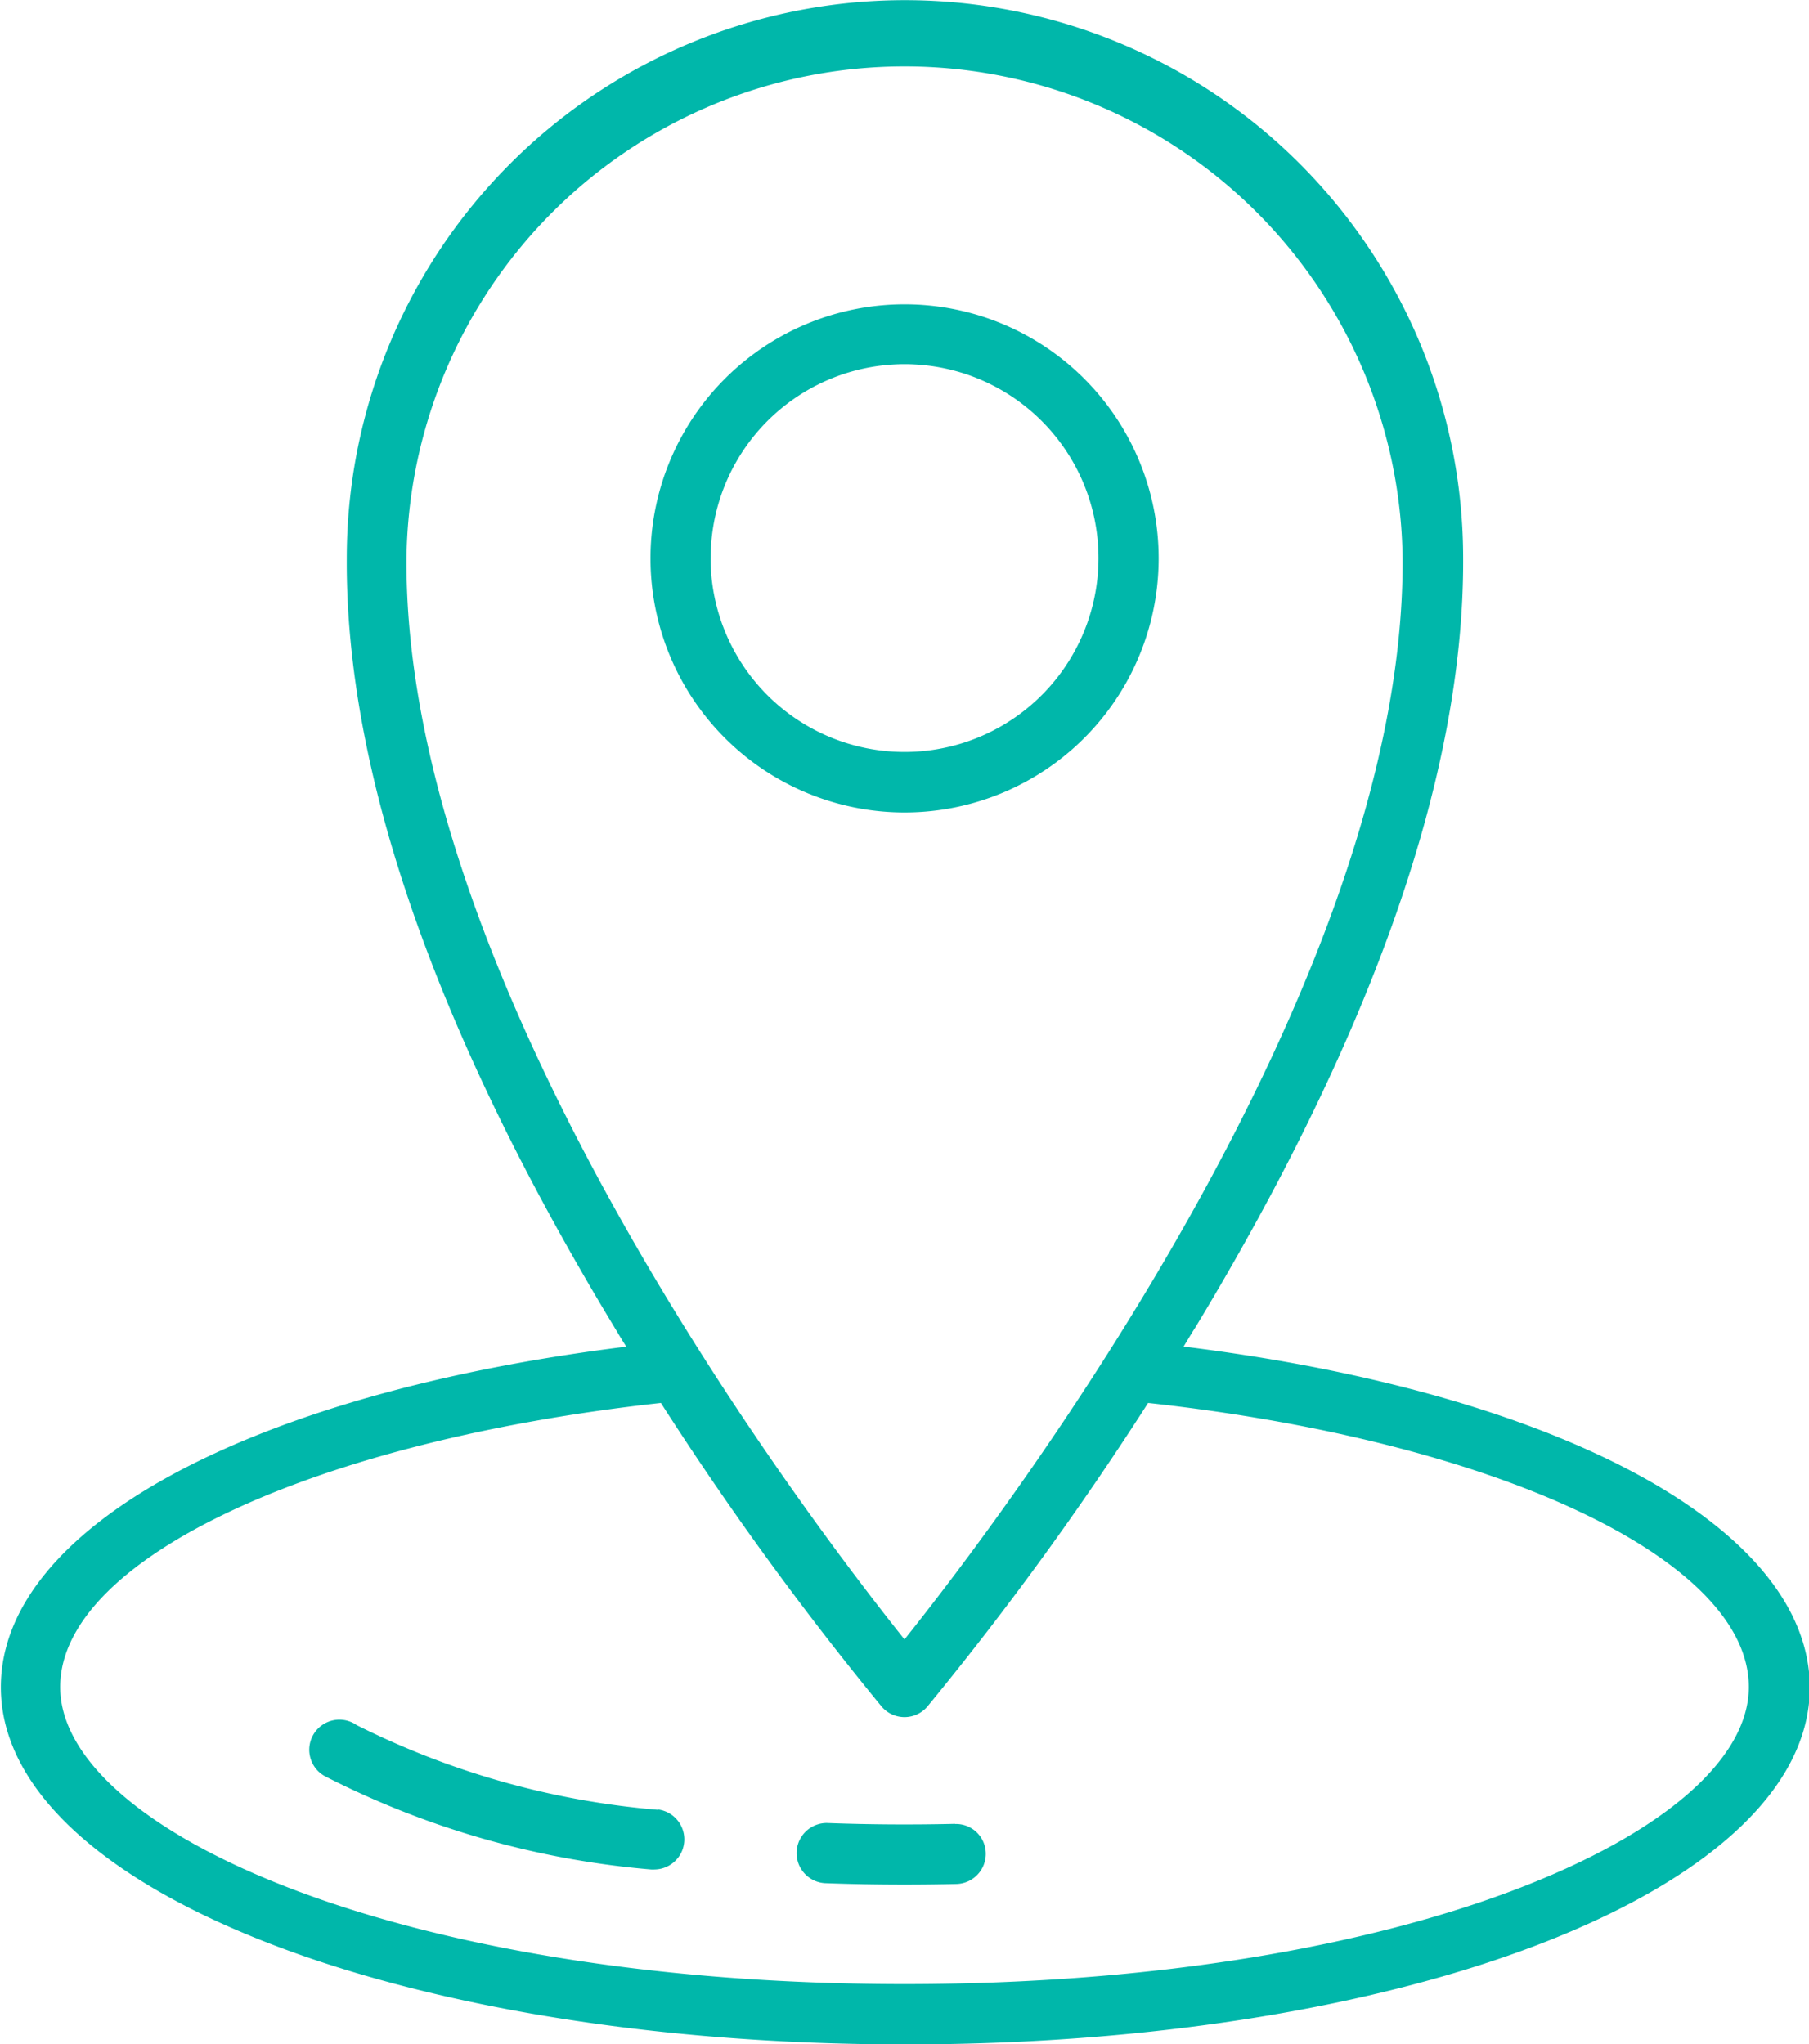 <svg xmlns="http://www.w3.org/2000/svg" width="23.658" height="26.737" viewBox="0 0 23.658 26.737"><defs><style>.a{fill:#00b7aa;}</style></defs><g transform="translate(0)"><g transform="translate(0 0)"><path class="a" d="M26.879,22.162c.052-.085.1-.168.156-.254,2.336-3.868,3.512-7.252,3.5-10.056a7.3,7.3,0,1,0-14.6,0c-.017,2.805,1.159,6.189,3.5,10.057.052.086.1.169.156.254-4.919.608-8.18,2.366-8.18,4.453,0,2.62,5.195,4.673,11.829,4.673s11.829-2.053,11.829-4.673C35.058,24.528,31.8,22.77,26.879,22.162ZM16.716,11.852a6.514,6.514,0,0,1,13.027,0c.034,5.591-5.193,12.486-6.514,14.14-1.321-1.653-6.548-8.548-6.513-14.141ZM23.229,30.5c-6.605,0-11.042-2.009-11.042-3.886,0-1.664,3.29-3.213,7.856-3.715a41.672,41.672,0,0,0,2.886,3.97.393.393,0,0,0,.6,0,41.675,41.675,0,0,0,2.886-3.97c4.565.5,7.856,2.05,7.856,3.715,0,1.876-4.437,3.886-11.042,3.886Z" transform="translate(-11.4 -4.55)"/><path class="a" d="M34.023,105.788a10.752,10.752,0,0,1-3.946-1.108.394.394,0,1,0-.412.67,11.48,11.48,0,0,0,4.259,1.218.361.361,0,0,0,.05,0,.394.394,0,0,0,.049-.784Z" transform="translate(-25.412 -82.117)"/><path class="a" d="M59.751,110.6c-.548.013-1.12.01-1.677-.011a.394.394,0,0,0-.029.787c.346.013.7.019,1.045.019q.343,0,.679-.008a.394.394,0,0,0,.384-.4.389.389,0,0,0-.4-.385Z" transform="translate(-47.261 -86.746)"/><path class="a" d="M55.868,25.567a3.323,3.323,0,1,0-3.323,3.324A3.323,3.323,0,0,0,55.868,25.567Zm-5.859,0A2.536,2.536,0,1,1,52.545,28.1,2.536,2.536,0,0,1,50.008,25.567Z" transform="translate(-40.715 -18.265)"/></g></g></svg>